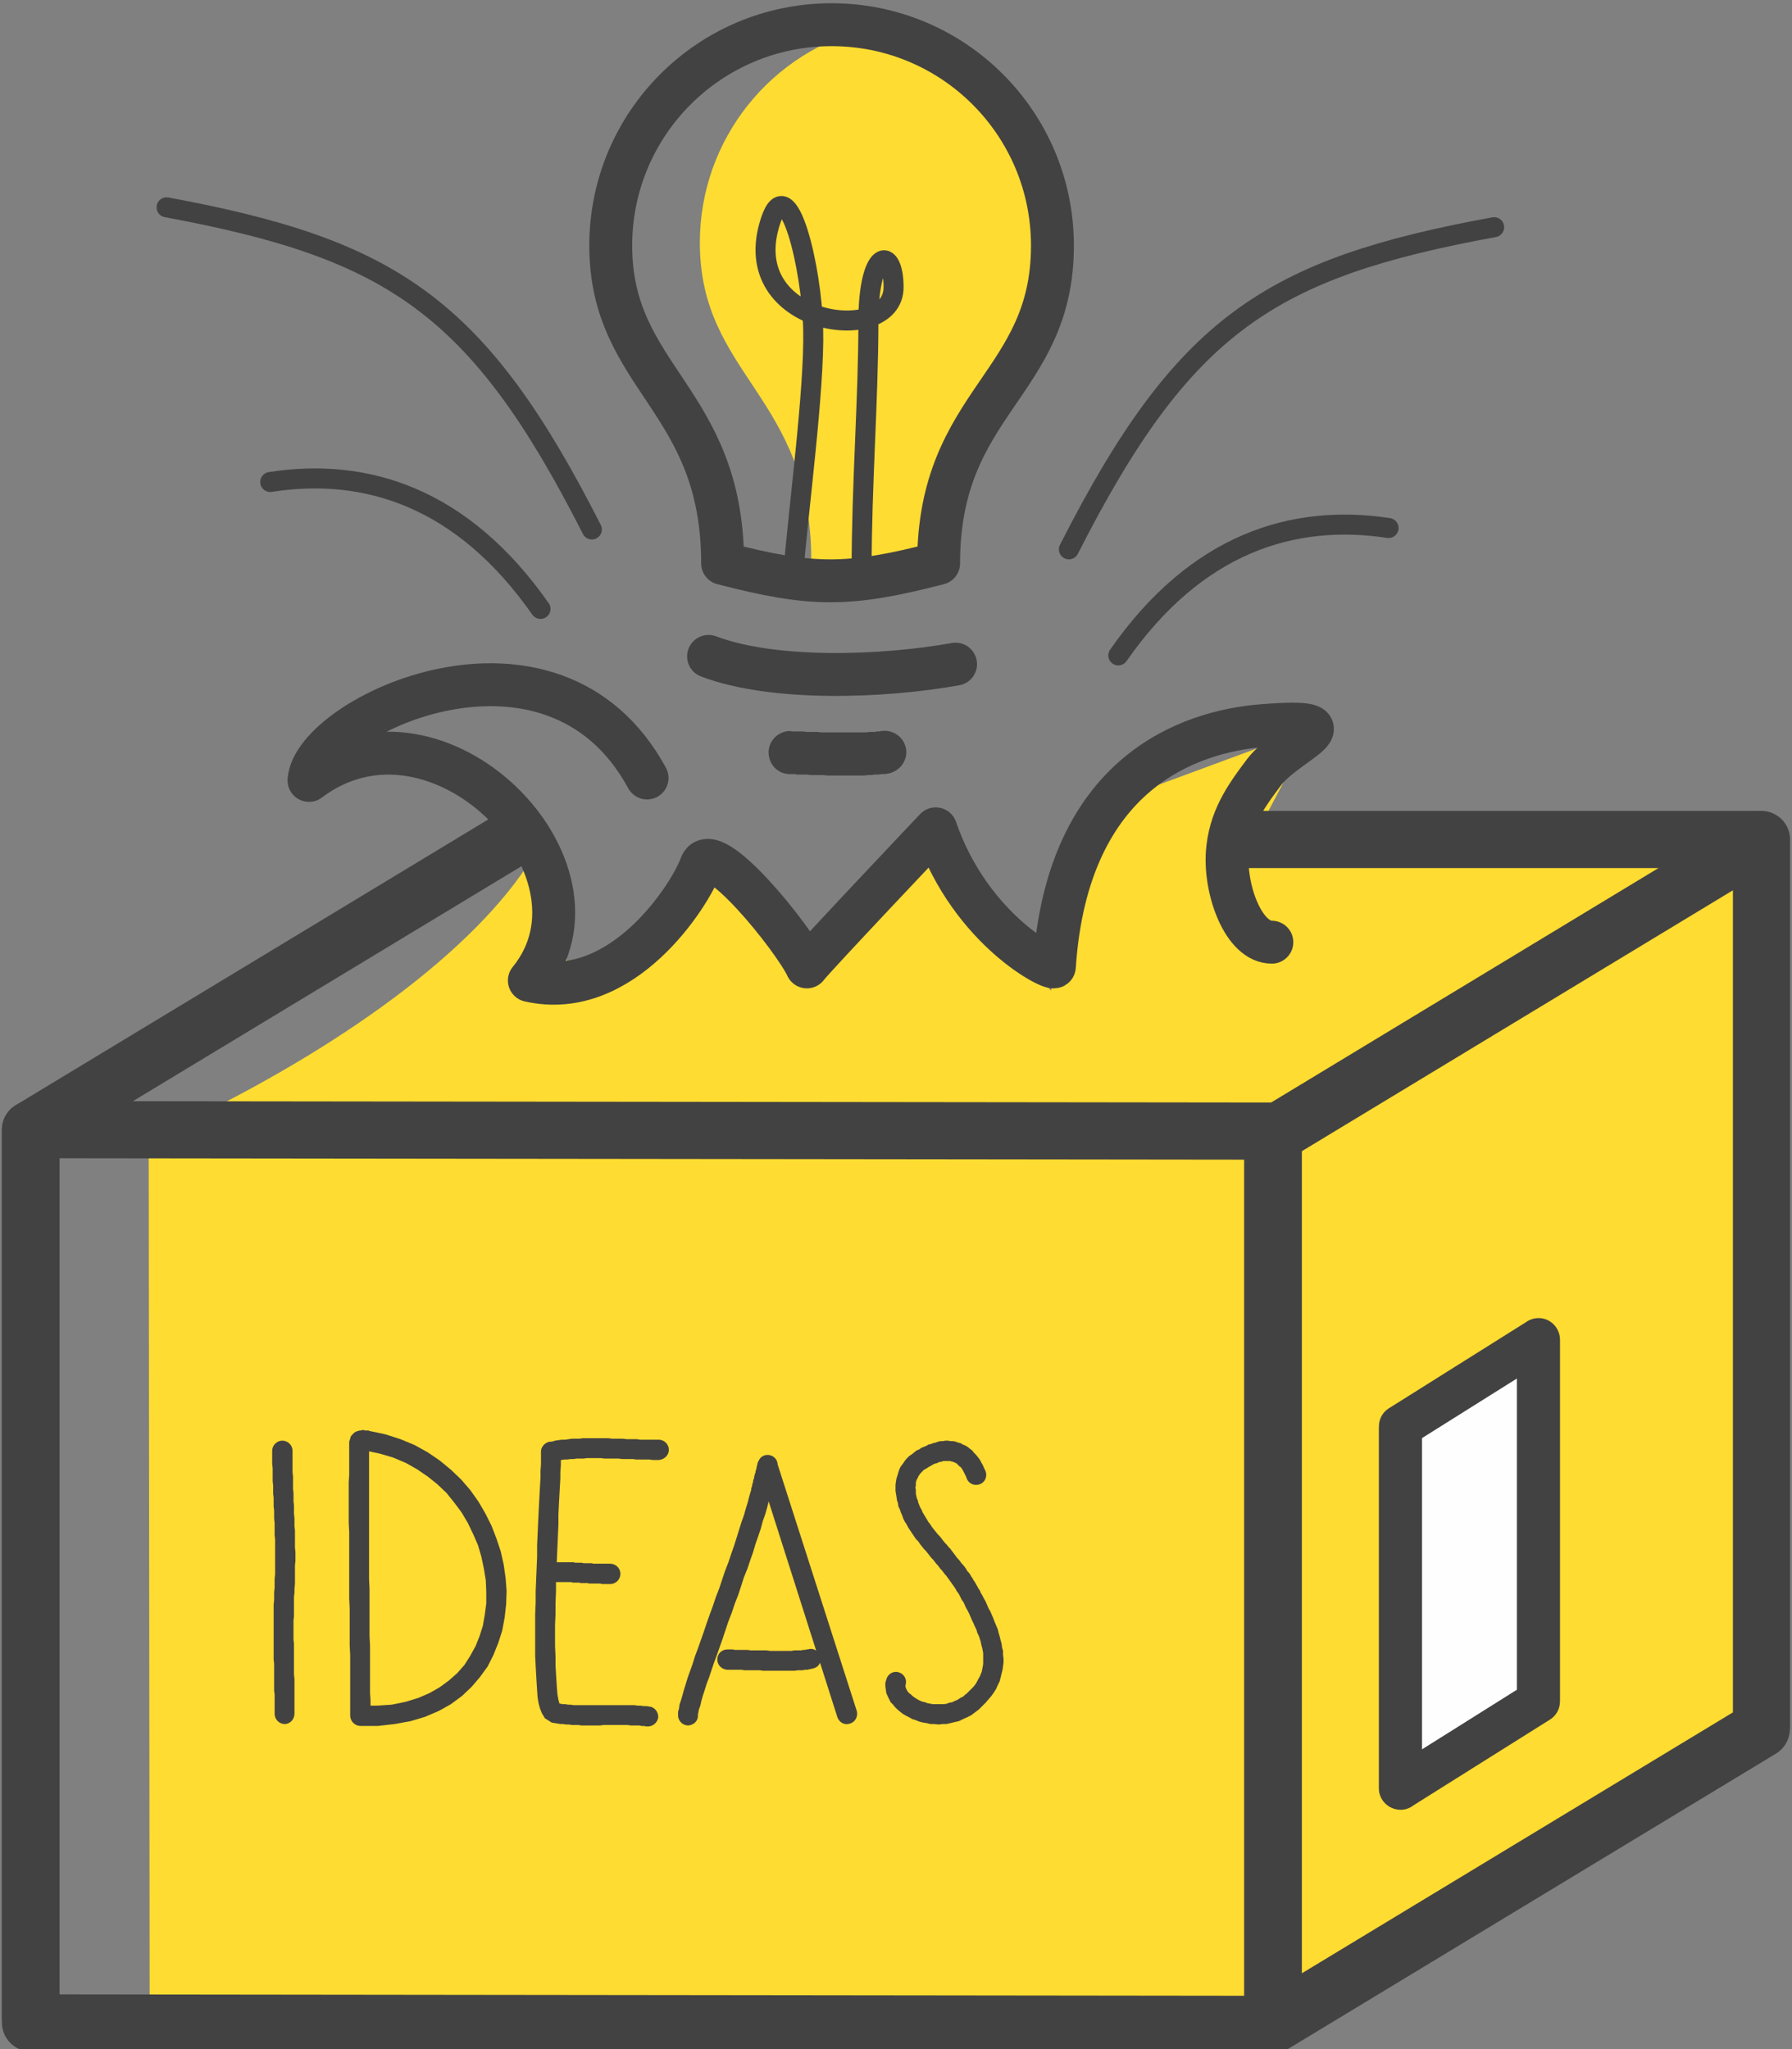 <?xml version="1.0" encoding="UTF-8"?> <!-- Creator: CorelDRAW X8 --> <svg xmlns="http://www.w3.org/2000/svg" xmlns:xlink="http://www.w3.org/1999/xlink" xml:space="preserve" width="370px" height="423px" style="shape-rendering:geometricPrecision; text-rendering:geometricPrecision; image-rendering:optimizeQuality; fill-rule:evenodd; clip-rule:evenodd" viewBox="0 0 3700 4230"><rect x="0" y="0" width="3700" height="4230" fill="#808080" stroke="none"/> <defs> <style type="text/css"> <![CDATA[ .str7 {stroke:#434242;stroke-width:118.11;stroke-linecap:round;stroke-linejoin:round} .str4 {stroke:#434242;stroke-width:88.571;stroke-linecap:round;stroke-linejoin:round} .str6 {stroke:#434242;stroke-width:88.571;stroke-linecap:round;stroke-linejoin:round} .str0 {stroke:#434242;stroke-width:88.595;stroke-linecap:round;stroke-linejoin:round} .str5 {stroke:#434242;stroke-width:41.315;stroke-linecap:round;stroke-linejoin:round} .str1 {stroke:#434242;stroke-width:41.339;stroke-linecap:round;stroke-linejoin:round} .str3 {stroke:#434242;stroke-width:41.339;stroke-linecap:round;stroke-linejoin:round} .str2 {stroke:#434242;stroke-width:41.339;stroke-linecap:round;stroke-linejoin:round} .fil2 {fill:none} .fil3 {fill:#FEFEFE} .fil0 {fill:#FEDC31} .fil1 {fill:#434242;fill-rule:nonzero} ]]> </style> </defs> <g id="Layer_x0020_1">  <g id="_1992063604432"> <path class="fil0" d="M2628 2343l-2230 -34c329,-161 602,-364 711,-555l73 272 270 -246 214 216 241 -259 263 308 122 -388 417 -154 -121 230 975 0 -935 610z"></path> <polygon class="fil0" points="307,2352 2628,2335 2628,4179 309,4149 "></polygon> <g> <polygon class="fil0" points="2628,4179 3637,3569 3637,1733 2628,2343 "></polygon> <path id="1" class="fil1" d="M3667 3620l-1008 610 -61 -102 1008 -610 90 51 -29 51zm-61 -102c28,-17 65,-8 81,20 17,28 8,65 -20,82l-61 -102zm90 -1785l0 1836 -118 0 0 -1836 28 -51 90 51zm-118 0c0,-33 26,-59 59,-59 32,0 59,26 59,59l-118 0zm-980 559l1008 -610 61 102 -1008 610 -90 -51 29 -51zm61 102c-28,17 -65,8 -81,-21 -17,-28 -8,-64 20,-81l61 102zm-90 1785l0 -1836 118 0 0 1836 -28 51 -90 -51zm118 0c0,32 -26,59 -59,59 -32,0 -59,-26 -59,-59l118 0z"></path> </g> <g> <path class="fil1" d="M63 4117l2565 3 0 118 -2565 -3 -59 -59 59 -59zm0 118c-32,0 -59,-27 -59,-59 0,-33 27,-59 59,-59l0 118zm60 -1903l0 1844 -119 0 0 -1844 59 -59 60 59zm-119 0c0,-33 27,-59 59,-59 33,0 60,26 60,59l-119 0zm2624 62l-2565 -3 0 -118 2565 3 60 59 -60 59zm0 -118c33,0 60,26 60,59 0,33 -27,59 -60,59l0 -118zm-59 1903l0 -1844 119 0 0 1844 -60 59 -59 -59zm119 0c0,32 -27,59 -60,59 -32,0 -59,-27 -59,-59l119 0z"></path> </g> <path class="fil2 str0" d="M2626 1945c-58,0 -97,-106 -92,-184 5,-69 36,-114 76,-167 49,-64 200,-112 -4,-96 -147,12 -402,94 -429,497 2,12 -172,-72 -245,-284 0,0 -253,267 -266,285 -27,-58 -197,-270 -219,-209 -21,59 -161,281 -354,237 187,-229 -189,-614 -455,-413 9,-133 502,-366 698,-5"></path> <g> <polygon class="fil3" points="2892,3692 3177,3513 3177,2766 2892,2945 "></polygon> <path id="1" class="fil1" d="M3153 3475l68 38 -21 37 -285 179 -47 -75 285 -179zm47 75l-47 -75c21,-13 48,-7 61,14 13,21 7,48 -14,61zm-68 -784l21 -38 68 38 0 747 -89 0 0 -747zm89 0l-89 0c0,-25 20,-45 45,-45 24,0 44,20 44,45zm-306 216l-68 -37 21 -38 285 -179 47 75 -285 179zm-47 -75l47 75c-21,13 -48,7 -61,-14 -13,-21 -7,-48 14,-61zm68 784l-21 38 -68 -37 0 -747 89 0 0 746zm-89 1l89 -1c0,25 -20,45 -44,45 -25,0 -45,-20 -45,-44z"></path> </g> <g> <path class="fil1" d="M562 2995c0,-12 10,-21 21,-21 11,0 21,9 21,21l-42 0zm46 285l-41 -2 0 0 0 -10 0 -9 1 -9 0 -10 0 -9 0 -9 0 -9 0 -9 0 -9 0 -8 0 -9 -1 -9 0 -8 0 -9 0 -8 -1 -9 0 -8 0 -9 -1 -8 0 -9 0 -9 -1 -8 0 -9 0 -8 -1 -9 0 -9 0 -9 0 -9 -1 -9 0 -9 0 -9 0 -9 42 0 0 9 0 9 0 9 0 8 0 9 1 9 0 9 0 8 0 9 1 8 0 9 0 8 1 9 0 8 0 9 1 9 0 8 0 9 1 8 0 9 0 9 0 9 0 9 1 9 0 9 0 9 -1 10 0 9 0 10 0 9 0 10 -1 10 0 0zm0 258l-41 0 0 -8 0 -8 0 -8 0 -8 0 -8 -1 -8 0 -8 0 -8 0 -8 0 -8 0 -8 0 -8 0 -8 -1 -8 0 -8 0 -8 0 -8 0 -8 0 -8 0 -9 0 -8 0 -8 0 -8 0 -8 0 -9 0 -8 0 -8 0 -8 1 -9 0 -8 0 -9 1 -8 41 2 0 8 -1 8 0 8 0 9 0 8 0 8 0 8 -1 8 0 8 0 8 0 8 0 8 0 8 1 8 0 8 0 8 0 8 0 8 0 8 0 8 0 8 0 8 1 9 0 8 0 8 0 8 0 8 0 8 0 8 0 8 0 8 0 8zm0 0c0,11 -9,21 -20,21 -12,0 -21,-10 -21,-21l41 0z"></path> </g> <g> <path class="fil1" d="M721 3009l41 1 0 0 0 11 0 12 0 13 0 14 0 15 0 16 0 17 0 17 0 18 0 19 0 19 0 19 0 20 0 20 0 20 1 20 0 20 0 20 0 20 0 19 0 19 1 19 0 18 0 18 0 17 0 16 0 15 0 14 1 14 0 12 0 11 0 10 -42 0 0 -10 0 -11 0 -12 0 -13 0 -15 0 -15 0 -16 0 -17 0 -17 -1 -19 0 -18 0 -19 0 -20 0 -20 -1 -20 0 -20 0 -20 0 -20 0 -20 0 -20 0 -19 0 -19 -1 -19 0 -18 0 -17 0 -17 0 -16 0 -15 1 -15 0 -13 0 -12 0 -11 0 0zm42 -55l-6 41 0 0 -2 -1 -2 0 -1 0 -1 0 -1 0 0 0 0 0 0 0 2 -1 1 0 3 -2 2 -1 1 -2 2 -2 0 -2 1 -1 0 -1 0 0 0 0 0 1 0 1 0 1 0 2 0 2 0 2 0 2 0 2 0 3 0 3 0 3 0 3 0 3 -41 -1 0 -3 0 -2 0 -3 0 -2 0 -2 0 -2 0 -3 0 -2 0 -2 0 -2 0 -2 0 -2 0 -2 0 -2 0 -2 1 -3 1 -3 1 -4 2 -3 3 -3 3 -3 4 -2 3 -1 4 -1 3 0 2 -1 3 0 2 1 3 0 2 0 3 0 2 1 0 0zm-40 588l42 0 -20 -21 33 0 31 -2 29 -6 26 -8 23 -10 21 -12 19 -14 17 -15 15 -17 12 -19 11 -20 8 -20 7 -22 4 -23 3 -23 0 -24 -1 -24 -4 -24 -5 -24 -7 -24 -10 -23 -11 -23 -13 -22 -15 -20 -16 -20 -19 -18 -20 -16 -22 -15 -23 -13 -26 -11 -27 -8 -28 -6 6 -41 33 7 31 10 29 12 27 15 25 17 23 19 21 20 19 22 17 24 14 24 13 26 10 26 9 27 6 27 4 28 2 27 -1 27 -3 27 -5 27 -8 25 -10 25 -12 24 -16 22 -17 20 -20 19 -23 17 -25 14 -28 12 -30 9 -33 6 -35 4 -37 0 -20 -21zm20 21c-11,-1 -20,-10 -20,-22 1,-11 10,-20 22,-20l-2 42z"></path> </g> <g> <path class="fil1" d="M1117 2997c0,-11 10,-21 21,-21 11,0 21,10 21,21l-42 0zm31 518l-9 41 0 0 -14 -9 -6 -10 -4 -10 -3 -11 -2 -12 -1 -14 -1 -16 -1 -17 -1 -18 -1 -20 0 -20 0 -22 0 -22 0 -23 1 -24 0 -23 1 -24 1 -24 1 -23 0 -24 1 -22 1 -23 1 -21 1 -20 1 -19 1 -18 1 -16 0 -15 1 -13 0 -11 0 -9 0 -6 42 0 0 7 -1 9 0 12 -1 13 0 14 -1 17 -1 18 -1 19 -1 20 0 21 -1 22 -1 23 -1 23 -1 24 -1 23 0 24 -1 23 0 23 -1 23 0 22 0 21 1 21 0 19 1 17 1 16 1 15 1 12 2 11 2 7 1 4 -1 -1 -7 -4 0 0zm193 8l-6 41 -5 -1 -5 0 -5 -1 -6 0 -6 0 -6 0 -6 -1 -6 0 -6 0 -6 0 -6 0 -7 0 -6 0 -7 0 -6 0 -7 1 -6 0 -7 0 -6 0 -7 0 -6 0 -6 0 -7 -1 -6 0 -7 0 -6 -1 -6 0 -6 -1 -6 0 -6 -1 -6 -1 -6 -1 9 -41 4 1 5 1 5 1 5 0 6 1 5 0 6 1 6 0 5 0 6 0 6 0 7 0 6 0 6 0 7 0 6 0 6 0 7 0 6 0 7 0 6 0 7 0 6 0 7 0 6 0 7 0 6 0 6 1 6 0 7 1 6 0 6 1zm0 0c11,1 19,12 18,23 -2,11 -12,19 -24,18l6 -41z"></path> </g> <g> <path class="fil1" d="M1144 3266c-11,1 -21,-8 -21,-20 -1,-11 8,-21 20,-21l1 41zm116 -38l0 42 -4 0 -5 0 -4 0 -4 0 -4 -1 -4 0 -4 0 -4 0 -4 0 -3 0 -4 0 -3 -1 -4 0 -3 0 -4 0 -3 0 -3 -1 -4 0 -3 0 -3 0 -3 0 -4 -1 -3 0 -3 0 -4 0 -3 0 -4 0 -3 0 -4 0 -3 0 -4 0 -4 0 -1 -41 4 0 4 0 4 0 4 0 4 0 3 0 4 0 4 0 3 0 4 0 3 0 4 1 3 0 4 0 3 0 3 0 4 1 3 0 4 0 3 0 3 0 4 0 3 1 4 0 3 0 4 0 4 0 4 0 4 0 4 0 4 0 4 0zm0 0c11,0 21,9 21,21 0,11 -9,21 -21,21l0 -42z"></path> </g> <g> <path class="fil1" d="M1143 3017c-11,3 -22,-4 -25,-15 -3,-11 4,-22 15,-25l10 40zm217 -45l0 42 -6 0 -6 0 -7 -1 -7 0 -6 0 -7 0 -7 0 -7 -1 -8 0 -7 0 -7 0 -8 -1 -7 0 -7 0 -8 0 -7 0 -7 -1 -8 0 -7 0 -7 0 -7 0 -7 1 -7 0 -7 0 -7 1 -6 0 -7 1 -6 0 -6 1 -6 1 -5 1 -5 1 -10 -40 7 -1 6 -2 7 -1 7 -1 7 0 7 -1 7 -1 7 0 8 0 7 -1 8 0 7 0 8 0 7 0 8 0 8 0 7 0 8 1 7 0 8 0 7 0 8 1 7 0 7 0 7 0 7 1 7 0 6 0 7 0 6 0 6 0 6 0zm0 0c11,0 21,9 21,21 0,11 -9,20 -21,21l0 -42z"></path> </g> <g> <path class="fil1" d="M1441 3540c1,12 -8,21 -20,22 -11,0 -21,-9 -21,-21l41 -1zm109 -461l40 9 0 0 -3 12 -3 12 -4 14 -5 14 -4 15 -5 15 -6 17 -5 17 -6 17 -6 18 -7 17 -6 19 -6 18 -7 18 -6 18 -7 18 -6 18 -6 18 -6 17 -6 17 -6 16 -5 15 -5 15 -5 13 -4 13 -4 12 -3 11 -2 9 -3 8 -1 6 -1 4 0 1 -41 1 0 -7 2 -7 1 -8 3 -9 3 -10 3 -11 4 -13 4 -13 5 -14 5 -14 5 -16 6 -16 6 -17 6 -17 6 -18 6 -17 7 -19 6 -18 7 -18 6 -18 6 -18 7 -18 6 -18 6 -17 5 -16 5 -16 5 -16 5 -14 4 -14 4 -13 3 -12 3 -10 0 0zm54 -61l-39 12 36 7 3 -6 1 -1 -1 0 0 1 0 0 0 1 0 1 -1 1 0 2 0 1 -1 1 0 2 0 2 -1 2 0 1 -1 2 0 3 -1 2 -1 2 0 2 -1 3 0 2 -1 3 -1 2 0 3 -1 3 -1 2 0 3 -1 3 -1 3 0 3 -1 2 -40 -9 1 -3 0 -3 1 -3 1 -3 0 -2 1 -3 1 -3 0 -3 1 -2 1 -3 0 -2 1 -3 0 -2 1 -2 1 -2 0 -3 1 -2 0 -2 1 -1 0 -2 0 -2 1 -1 0 -2 0 -1 1 -1 0 -1 0 -1 0 -1 1 -1 0 0 0 -1 4 -7 35 7zm-35 -7c7,-9 20,-10 29,-3 9,7 10,20 3,29l-32 -26zm160 534l-164 -515 39 -12 165 514 -40 13zm40 -13c3,11 -3,23 -14,26 -11,4 -22,-2 -26,-13l40 -13z"></path> </g> <g> <path class="fil1" d="M1501 3447c-11,-1 -20,-10 -20,-21 0,-12 9,-21 21,-21l-1 42zm167 -42l12 39 -4 1 -5 1 -4 1 -5 0 -5 1 -5 0 -5 0 -6 1 -6 0 -6 0 -6 0 -7 0 -7 0 -6 0 -7 0 -7 0 -7 0 -7 0 -6 -1 -7 0 -6 0 -7 0 -6 0 -6 0 -6 -1 -5 0 -5 0 -5 0 -4 0 -4 0 -4 0 -3 0 1 -42 3 0 4 0 4 0 4 1 5 0 5 0 6 0 5 0 6 0 6 1 7 0 6 0 7 0 6 0 7 0 7 1 6 0 7 0 6 0 7 0 6 0 6 0 6 0 6 -1 5 0 5 0 4 0 4 -1 4 0 3 -1 2 0 1 0zm0 0c11,-4 22,3 26,14 3,11 -3,22 -14,25l-12 -39z"></path> </g> <g> <path class="fil1" d="M2035 3037c4,11 -1,23 -12,27 -11,4 -23,-1 -27,-12l39 -15zm-123 -5l-23 -35 0 0 4 -3 5 -2 4 -3 5 -2 5 -2 5 -3 5 -1 5 -2 5 -1 5 -2 5 -1 5 0 5 -1 5 0 6 1 5 0 5 1 5 2 5 1 5 3 5 2 5 3 5 4 4 3 4 5 4 4 4 5 4 5 3 6 3 5 3 7 3 6 -39 15 -2 -5 -2 -4 -2 -4 -2 -4 -2 -3 -2 -3 -3 -2 -2 -2 -2 -2 -2 -2 -2 -1 -2 -1 -3 -1 -2 -1 -2 0 -2 -1 -3 0 -3 0 -2 0 -3 0 -3 0 -3 1 -3 1 -3 0 -3 2 -4 1 -3 1 -4 2 -3 2 -4 2 -3 2 -3 2 0 0zm20 130l-32 26 0 0 -4 -6 -5 -5 -4 -6 -4 -6 -4 -6 -4 -6 -3 -6 -4 -6 -3 -6 -2 -6 -3 -7 -2 -6 -3 -6 -1 -7 -2 -6 -1 -7 -1 -6 -1 -6 0 -7 0 -6 1 -7 1 -6 2 -6 2 -7 2 -6 3 -6 4 -5 4 -6 4 -5 5 -5 6 -4 6 -5 23 35 -4 2 -3 3 -3 3 -2 2 -2 3 -2 3 -1 3 -2 3 -1 3 -1 3 0 4 0 3 -1 4 1 4 0 4 0 5 1 4 1 5 2 4 1 5 2 5 2 5 3 5 2 5 3 5 3 5 3 5 3 5 4 5 3 5 4 5 4 5 0 0zm96 131l-37 18 0 0 -2 -4 -3 -4 -2 -4 -2 -4 -2 -4 -2 -3 -3 -4 -2 -4 -2 -3 -2 -3 -3 -4 -2 -3 -3 -4 -2 -3 -3 -4 -2 -3 -3 -3 -3 -4 -3 -4 -3 -3 -3 -4 -3 -4 -3 -3 -3 -4 -3 -4 -4 -4 -4 -5 -3 -4 -4 -5 -4 -4 -4 -5 -4 -5 32 -26 4 5 4 4 4 5 3 4 4 5 4 4 3 4 4 4 3 4 3 4 3 4 3 4 3 4 3 3 3 4 3 4 3 3 3 4 3 4 2 4 3 3 3 4 2 4 3 4 2 4 3 4 2 4 3 5 2 4 3 4 2 5 3 5 0 0zm0 0c5,10 1,22 -9,27 -11,5 -23,1 -28,-9l37 -18zm-7 236l-27 -32 0 1 6 -6 5 -5 5 -5 4 -5 3 -5 3 -6 3 -5 2 -5 2 -5 1 -5 1 -5 1 -6 0 -5 0 -5 0 -6 0 -6 -1 -6 -1 -5 -2 -7 -1 -6 -2 -6 -2 -6 -3 -6 -2 -7 -3 -6 -3 -7 -3 -6 -3 -7 -3 -7 -3 -6 -4 -7 -3 -7 37 -18 3 6 4 7 3 7 3 7 4 7 3 7 3 7 3 8 3 7 3 7 2 8 2 7 2 8 2 7 1 8 2 7 0 8 1 8 0 8 -1 8 -1 7 -2 8 -2 8 -2 8 -4 8 -3 7 -5 8 -5 7 -6 7 -6 7 -7 7 -7 7 0 0zm0 0c-9,7 -22,6 -29,-2 -8,-9 -7,-22 2,-29l27 31zm-191 -62l40 10 0 2 -1 1 1 2 0 2 1 2 1 2 1 2 2 3 3 3 3 2 3 3 4 3 3 2 5 3 4 2 5 2 5 1 5 2 6 1 5 1 6 0 5 0 6 0 6 0 6 -1 5 -2 6 -1 6 -3 5 -2 6 -4 6 -3 5 -5 27 32 -8 6 -8 6 -8 4 -9 4 -8 4 -9 2 -8 2 -9 2 -8 0 -8 1 -9 -1 -8 0 -8 -2 -7 -1 -8 -2 -7 -3 -7 -2 -7 -4 -6 -3 -7 -4 -5 -4 -6 -5 -5 -5 -4 -5 -5 -5 -3 -6 -3 -6 -3 -7 -1 -7 -1 -7 0 -7 2 -7zm0 0c3,-11 14,-18 25,-15 11,3 18,14 15,25l-40 -10z"></path> </g> <path class="fil0" d="M1795 58c214,37 378,224 378,449 0,288 -235,321 -235,656 -43,11 -80,20 -113,26 -44,-6 -91,-16 -150,-32 0,-340 -230,-381 -230,-656 0,-215 149,-396 350,-443z"></path> <path class="fil2 str1" d="M1222 1093c-235,-463 -414,-579 -878,-665"></path> <path class="fil2 str1" d="M1116 1257c-161,-230 -360,-293 -558,-262"></path> <path class="fil2 str2" d="M2207 1134c236,-464 414,-580 878,-665"></path> <path class="fil2 str3" d="M2309 1353c161,-231 360,-293 558,-263"></path> <path class="fil2 str4" d="M1717 51c252,0 456,204 456,456 0,288 -235,321 -235,656 -186,48 -261,48 -446,0 0,-340 -231,-381 -231,-656 0,-252 204,-456 456,-456z"></path> <path class="fil2 str5" d="M1637 1194c11,-140 45,-389 42,-515 -3,-126 -52,-332 -88,-223 -72,218 254,261 254,137 0,-86 -52,-80 -52,71 0,161 -14,336 -14,513"></path> <path class="fil2 str6" d="M1463 1355c134,51 360,43 510,16"></path> <g> <path class="fil1" d="M1631 1598c-25,0 -44,-20 -44,-45 0,-24 20,-44 45,-44l-1 89zm189 -89l13 88 -6 1 -7 0 -7 1 -7 0 -7 1 -7 0 -8 1 -7 0 -8 0 -7 0 -8 0 -8 0 -8 0 -7 0 -8 0 -8 0 -7 0 -8 -1 -7 0 -7 0 -6 0 -7 0 -6 -1 -6 0 -5 0 -5 0 -5 0 -4 -1 -4 0 -3 0 -3 0 -1 0 1 -89 3 1 3 0 3 0 4 0 4 0 5 0 5 0 6 1 5 0 6 0 7 0 6 0 7 1 7 0 7 0 7 0 7 0 8 0 7 0 7 0 8 0 7 0 7 0 7 0 7 0 6 0 6 -1 6 0 6 0 5 -1 5 0 4 -1zm0 0c25,-3 47,13 51,38 3,24 -14,46 -38,50l-13 -88z"></path> </g> <polyline class="fil2 str7" points="1072,1722 63,2332 63,4168 "></polyline> <g> <polygon class="fil1" points="3637,1792 2534,1792 2534,1674 3637,1674 "></polygon> </g> </g> </g> </svg> 